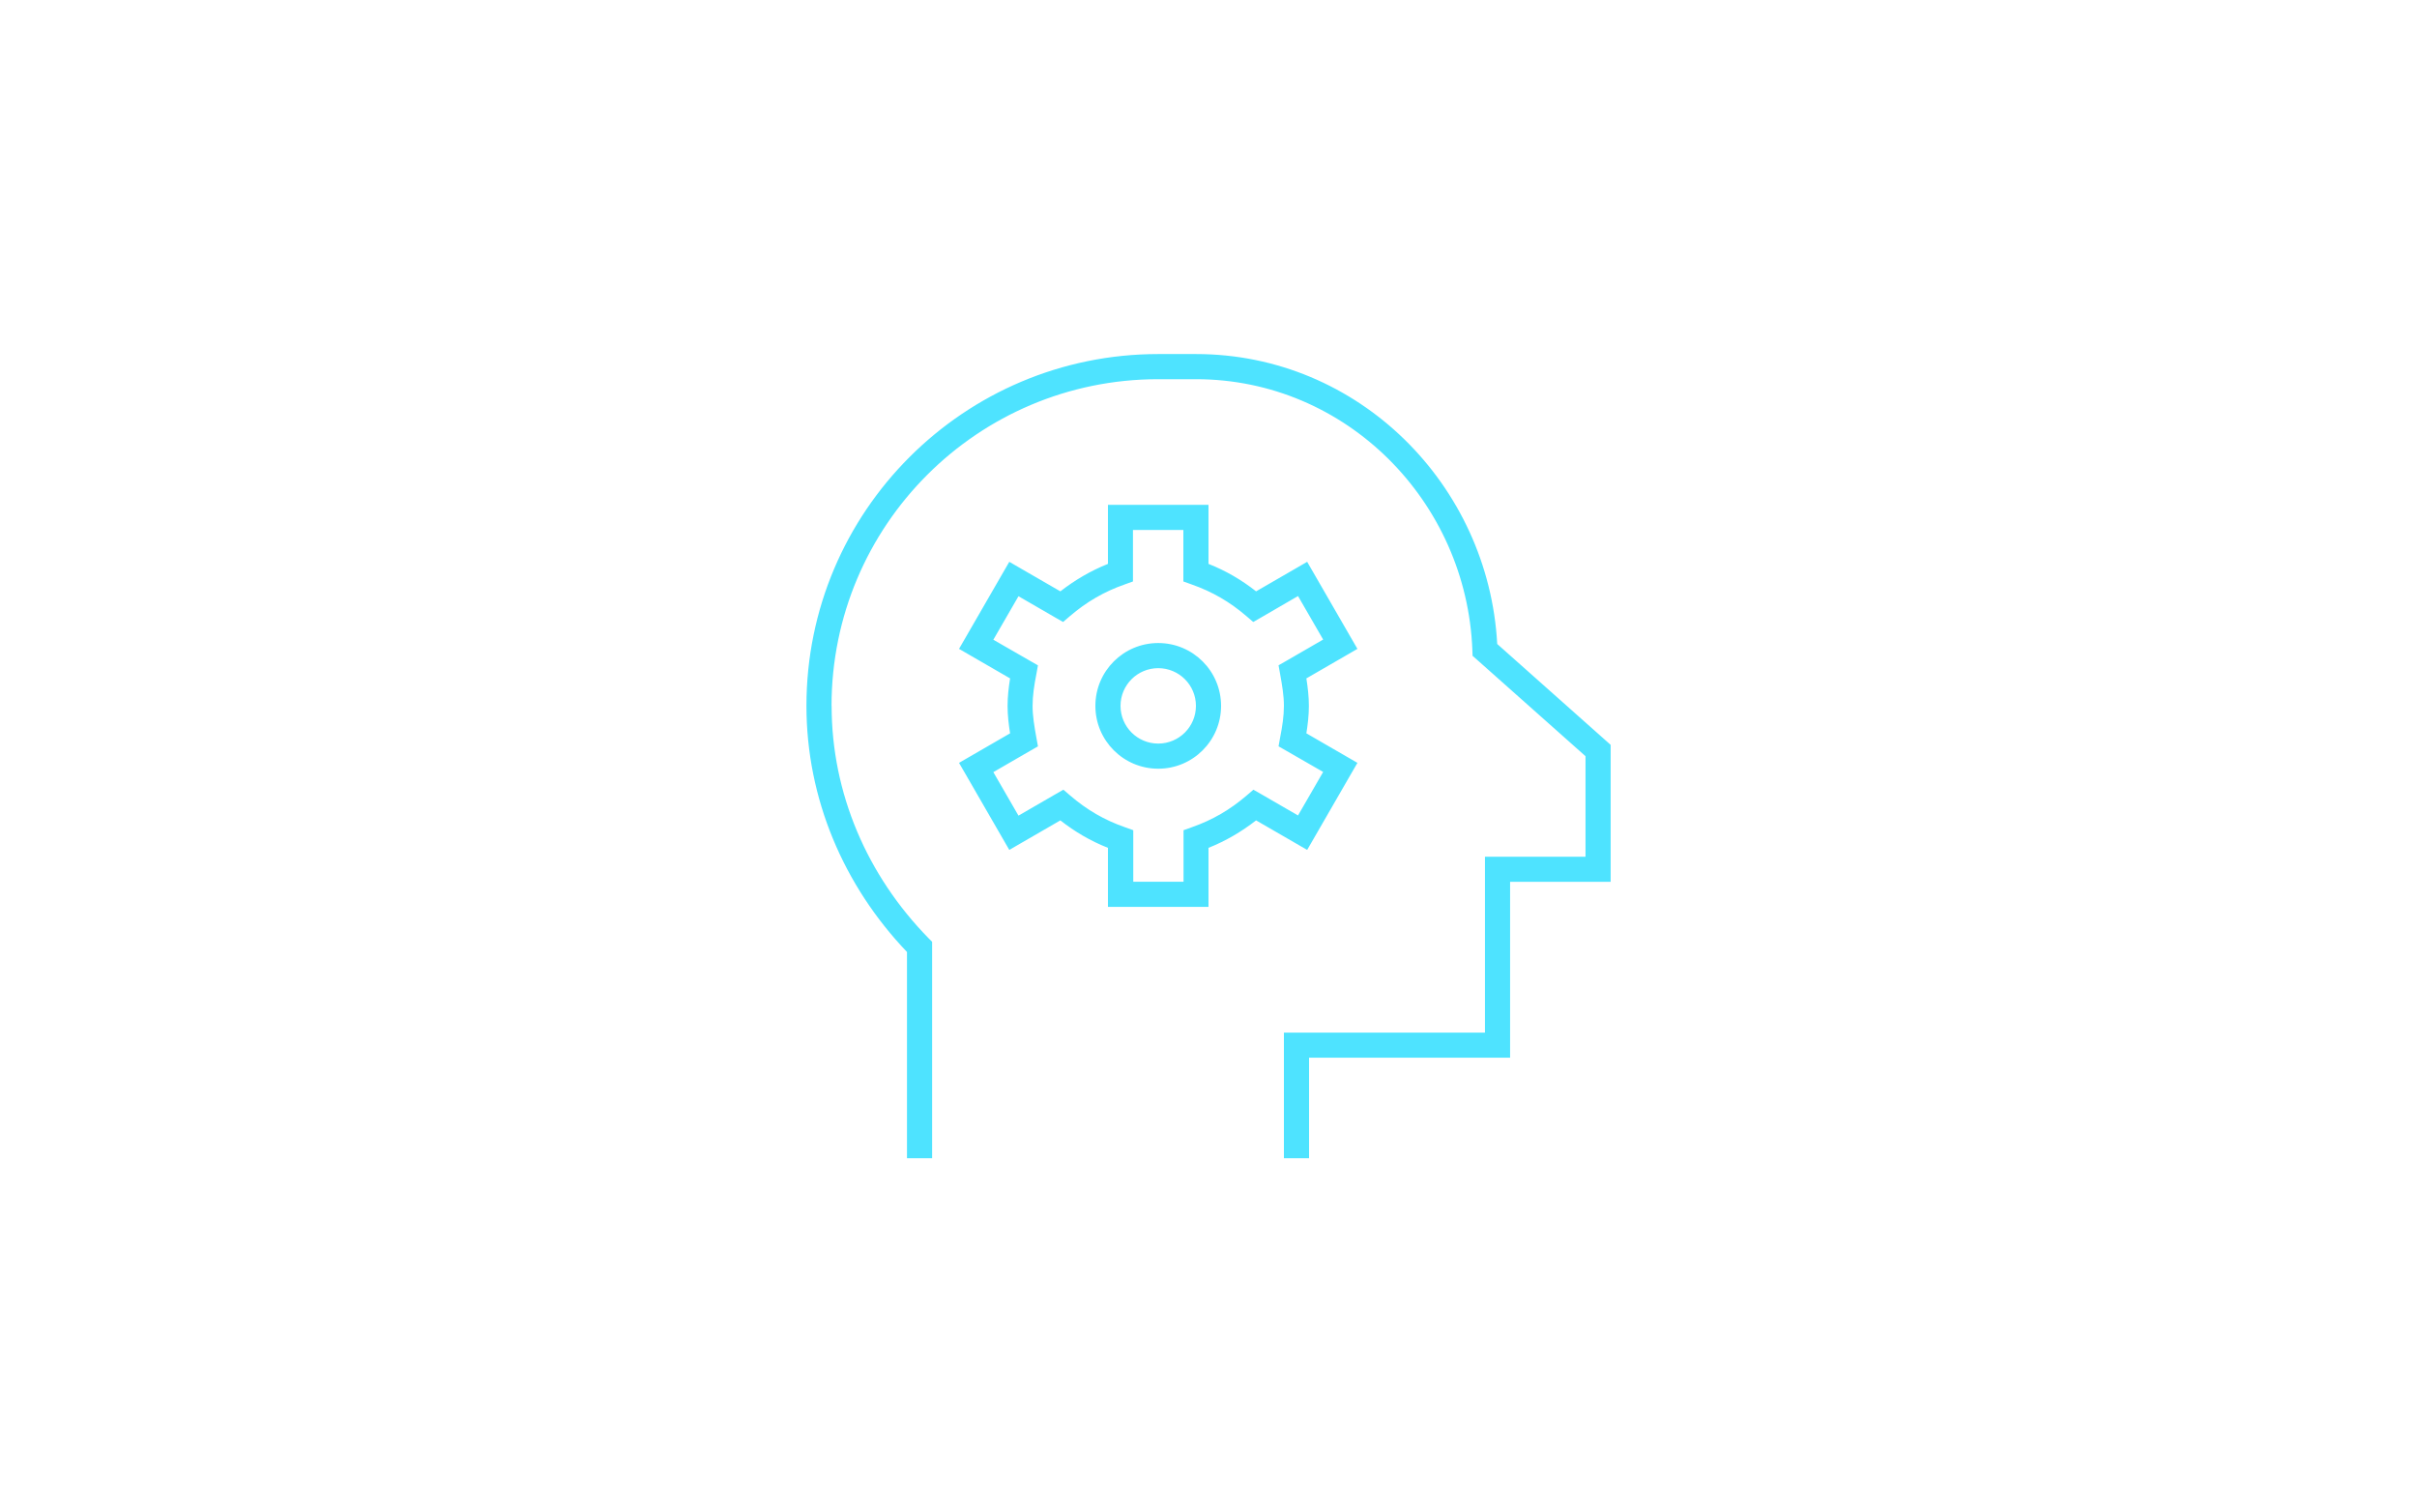 <?xml version="1.0" encoding="UTF-8"?>
<svg xmlns="http://www.w3.org/2000/svg" id="svg1" viewBox="0 0 550 344" width="350" height="219">
  <path d="M189.22,160.56c0-41.07,33.28-74.34,74.34-74.34h8.58c34.21,0,61.66,27.84,62.91,61.73l.04,1.22.93.82,24.77,22.02v22.88h-22.88v40.03h-45.75v28.59h5.72v-22.88h45.75v-40.03h22.88v-31.17l-.97-.86-24.84-22.09c-1.97-36.21-31.52-65.98-68.55-65.98h-8.58c-44.21,0-80.06,35.85-80.06,80.06,0,21.12,8.47,40.92,22.88,56.01v46.93h5.72v-49.25l-.82-.82c-13.94-14.23-22.05-32.95-22.05-52.86ZM252.12,114.81v13.44c-3.93,1.57-7.47,3.65-10.83,6.25l-9.15-5.29-2.47-1.43-1.43,2.47-8.58,14.87-1.43,2.47,2.47,1.43,9.15,5.29c-.32,2-.57,4.11-.57,6.25s.25,4.25.57,6.25l-9.15,5.29-2.47,1.43,1.43,2.47,8.58,14.87,1.43,2.47,2.47-1.43,9.15-5.29c3.32,2.61,6.86,4.68,10.83,6.25v13.44h22.88v-13.44c3.93-1.57,7.47-3.65,10.83-6.25l9.15,5.29,2.47,1.43,1.43-2.47,8.58-14.87,1.43-2.47-2.47-1.43-9.15-5.29c.32-2,.57-4.11.57-6.25s-.25-4.25-.57-6.25l9.15-5.29,2.47-1.43-1.43-2.47-8.58-14.87-1.43-2.47-2.47,1.43-9.15,5.29c-3.32-2.61-6.86-4.68-10.83-6.25v-13.44h-22.88,0ZM257.84,120.53h11.44v11.72l1.89.68c4.68,1.64,8.69,3.97,12.47,7.22l1.54,1.32,1.75-1,8.44-4.9,5.72,9.9-8.4,4.86-1.75,1,.36,2c.46,2.54.86,4.9.86,7.22s-.36,4.68-.86,7.22l-.36,2,1.75,1,8.4,4.83-5.72,9.9-8.4-4.86-1.75-1-1.54,1.32c-3.79,3.25-7.79,5.58-12.47,7.22l-1.89.68v11.72h-11.44v-11.72l-1.89-.68c-4.72-1.64-8.69-3.97-12.47-7.22l-1.54-1.32-1.75,1-8.47,4.9-5.72-9.9,8.4-4.86,1.75-1-.36-2c-.46-2.54-.86-4.9-.86-7.22s.36-4.68.86-7.22l.36-2-1.75-1-8.4-4.83,5.72-9.9,8.4,4.86,1.75,1,1.54-1.32c3.79-3.25,7.79-5.58,12.47-7.22l1.89-.68v-11.72h.04ZM263.56,151.98c4.74,0,8.58,3.84,8.58,8.58s-3.84,8.58-8.58,8.58-8.58-3.84-8.58-8.58,3.84-8.58,8.58-8.58ZM263.56,174.86c7.9,0,14.3-6.4,14.3-14.3s-6.4-14.3-14.3-14.3-14.3,6.4-14.3,14.3,6.4,14.3,14.3,14.3Z" fill="#4ee3ff"/>
</svg>

